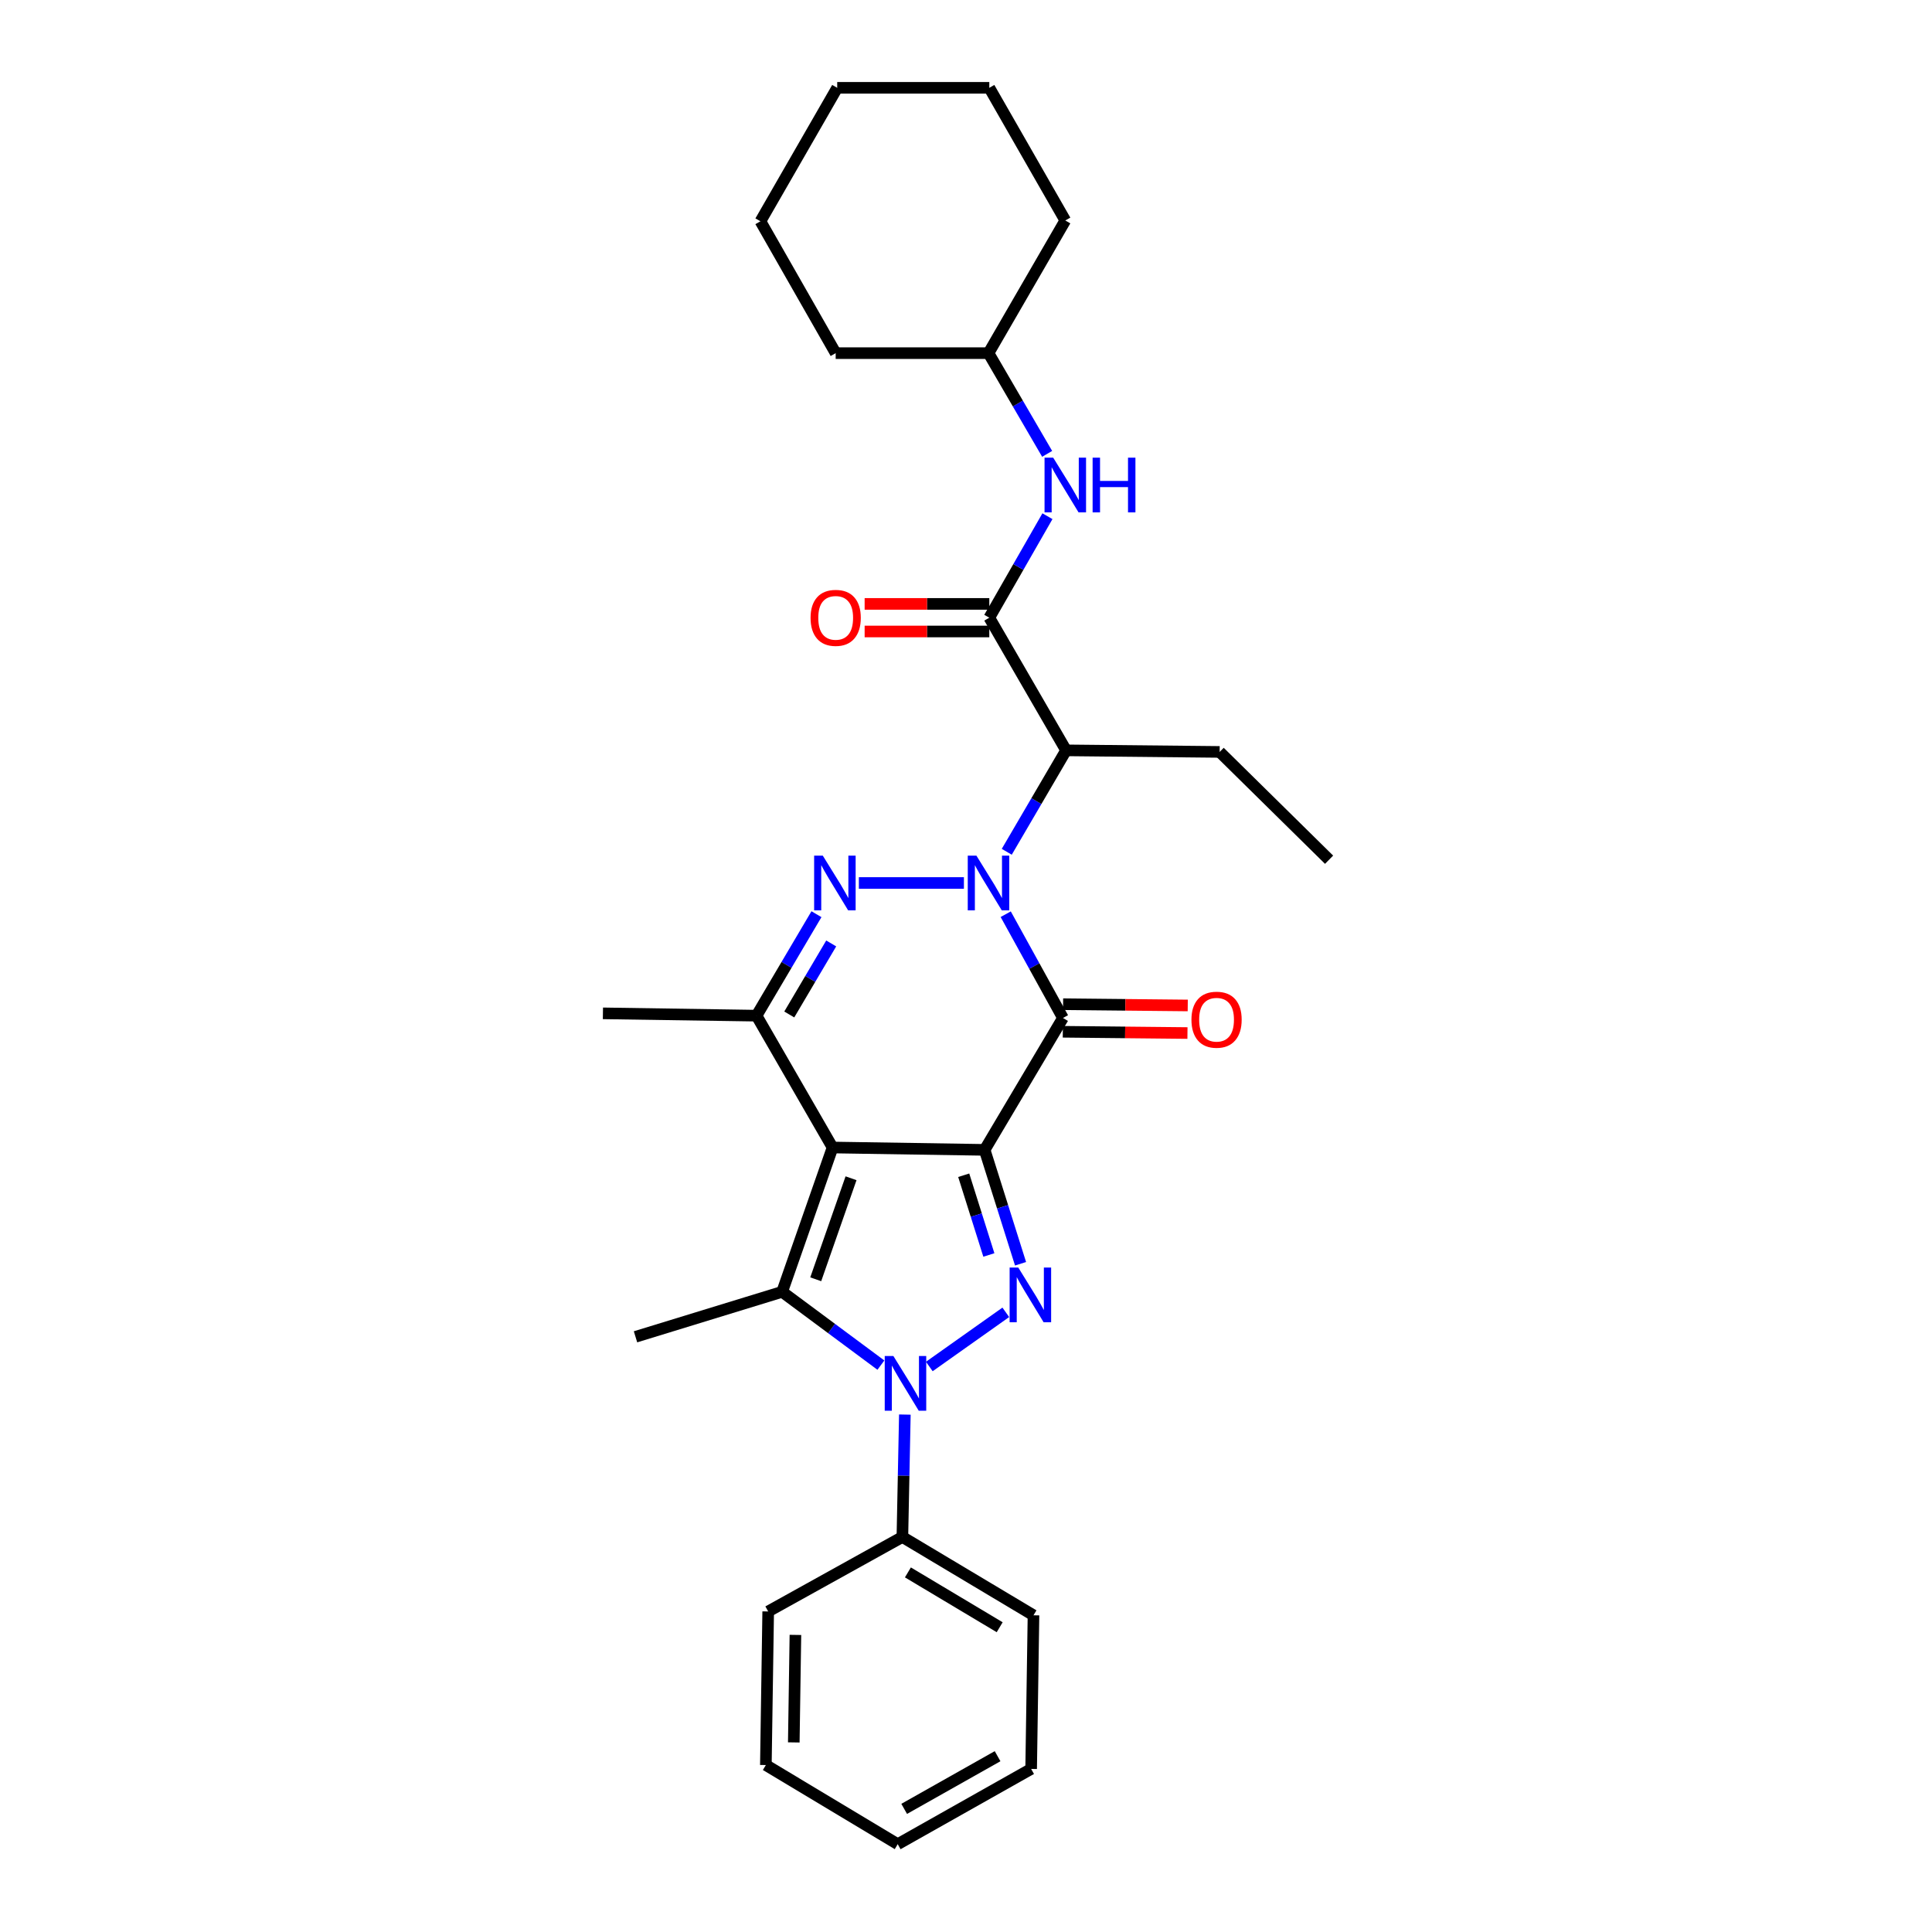 <?xml version='1.0' encoding='iso-8859-1'?>
<svg version='1.1' baseProfile='full'
              xmlns='http://www.w3.org/2000/svg'
                      xmlns:rdkit='http://www.rdkit.org/xml'
                      xmlns:xlink='http://www.w3.org/1999/xlink'
                  xml:space='preserve'
width='1000px' height='1000px' viewBox='0 0 1000 1000'>
<!-- END OF HEADER -->
<rect style='opacity:1.0;fill:#FFFFFF;stroke:none' width='1000' height='1000' x='0' y='0'> </rect>
<path class='bond-0' d='M 509.643,595.169 L 430.937,593.948' style='fill:none;fill-rule:evenodd;stroke:#000000;stroke-width:6px;stroke-linecap:butt;stroke-linejoin:miter;stroke-opacity:1' />
<path class='bond-2' d='M 509.643,595.169 L 550.182,526.907' style='fill:none;fill-rule:evenodd;stroke:#000000;stroke-width:6px;stroke-linecap:butt;stroke-linejoin:miter;stroke-opacity:1' />
<path class='bond-3' d='M 509.643,595.169 L 518.939,624.646' style='fill:none;fill-rule:evenodd;stroke:#000000;stroke-width:6px;stroke-linecap:butt;stroke-linejoin:miter;stroke-opacity:1' />
<path class='bond-3' d='M 518.939,624.646 L 528.236,654.123' style='fill:none;fill-rule:evenodd;stroke:#0000FF;stroke-width:6px;stroke-linecap:butt;stroke-linejoin:miter;stroke-opacity:1' />
<path class='bond-3' d='M 498.819,608.306 L 505.326,628.939' style='fill:none;fill-rule:evenodd;stroke:#000000;stroke-width:6px;stroke-linecap:butt;stroke-linejoin:miter;stroke-opacity:1' />
<path class='bond-3' d='M 505.326,628.939 L 511.834,649.573' style='fill:none;fill-rule:evenodd;stroke:#0000FF;stroke-width:6px;stroke-linecap:butt;stroke-linejoin:miter;stroke-opacity:1' />
<path class='bond-6' d='M 430.937,593.948 L 404.831,668.649' style='fill:none;fill-rule:evenodd;stroke:#000000;stroke-width:6px;stroke-linecap:butt;stroke-linejoin:miter;stroke-opacity:1' />
<path class='bond-6' d='M 440.496,609.862 L 422.222,662.153' style='fill:none;fill-rule:evenodd;stroke:#000000;stroke-width:6px;stroke-linecap:butt;stroke-linejoin:miter;stroke-opacity:1' />
<path class='bond-7' d='M 430.937,593.948 L 391.58,525.709' style='fill:none;fill-rule:evenodd;stroke:#000000;stroke-width:6px;stroke-linecap:butt;stroke-linejoin:miter;stroke-opacity:1' />
<path class='bond-1' d='M 520.558,473.19 L 535.37,500.048' style='fill:none;fill-rule:evenodd;stroke:#0000FF;stroke-width:6px;stroke-linecap:butt;stroke-linejoin:miter;stroke-opacity:1' />
<path class='bond-1' d='M 535.37,500.048 L 550.182,526.907' style='fill:none;fill-rule:evenodd;stroke:#000000;stroke-width:6px;stroke-linecap:butt;stroke-linejoin:miter;stroke-opacity:1' />
<path class='bond-5' d='M 498.921,457.035 L 444.544,457.035' style='fill:none;fill-rule:evenodd;stroke:#0000FF;stroke-width:6px;stroke-linecap:butt;stroke-linejoin:miter;stroke-opacity:1' />
<path class='bond-8' d='M 521.095,440.886 L 536.451,414.635' style='fill:none;fill-rule:evenodd;stroke:#0000FF;stroke-width:6px;stroke-linecap:butt;stroke-linejoin:miter;stroke-opacity:1' />
<path class='bond-8' d='M 536.451,414.635 L 551.807,388.384' style='fill:none;fill-rule:evenodd;stroke:#000000;stroke-width:6px;stroke-linecap:butt;stroke-linejoin:miter;stroke-opacity:1' />
<path class='bond-11' d='M 550.109,534.044 L 582.369,534.372' style='fill:none;fill-rule:evenodd;stroke:#000000;stroke-width:6px;stroke-linecap:butt;stroke-linejoin:miter;stroke-opacity:1' />
<path class='bond-11' d='M 582.369,534.372 L 614.628,534.7' style='fill:none;fill-rule:evenodd;stroke:#FF0000;stroke-width:6px;stroke-linecap:butt;stroke-linejoin:miter;stroke-opacity:1' />
<path class='bond-11' d='M 550.254,519.77 L 582.514,520.098' style='fill:none;fill-rule:evenodd;stroke:#000000;stroke-width:6px;stroke-linecap:butt;stroke-linejoin:miter;stroke-opacity:1' />
<path class='bond-11' d='M 582.514,520.098 L 614.774,520.427' style='fill:none;fill-rule:evenodd;stroke:#FF0000;stroke-width:6px;stroke-linecap:butt;stroke-linejoin:miter;stroke-opacity:1' />
<path class='bond-4' d='M 520.602,679.26 L 481.007,707.3' style='fill:none;fill-rule:evenodd;stroke:#0000FF;stroke-width:6px;stroke-linecap:butt;stroke-linejoin:miter;stroke-opacity:1' />
<path class='bond-12' d='M 468.351,732.18 L 467.712,763.859' style='fill:none;fill-rule:evenodd;stroke:#0000FF;stroke-width:6px;stroke-linecap:butt;stroke-linejoin:miter;stroke-opacity:1' />
<path class='bond-12' d='M 467.712,763.859 L 467.074,795.539' style='fill:none;fill-rule:evenodd;stroke:#000000;stroke-width:6px;stroke-linecap:butt;stroke-linejoin:miter;stroke-opacity:1' />
<path class='bond-30' d='M 455.948,706.586 L 430.39,687.618' style='fill:none;fill-rule:evenodd;stroke:#0000FF;stroke-width:6px;stroke-linecap:butt;stroke-linejoin:miter;stroke-opacity:1' />
<path class='bond-30' d='M 430.39,687.618 L 404.831,668.649' style='fill:none;fill-rule:evenodd;stroke:#000000;stroke-width:6px;stroke-linecap:butt;stroke-linejoin:miter;stroke-opacity:1' />
<path class='bond-29' d='M 422.595,473.189 L 407.087,499.449' style='fill:none;fill-rule:evenodd;stroke:#0000FF;stroke-width:6px;stroke-linecap:butt;stroke-linejoin:miter;stroke-opacity:1' />
<path class='bond-29' d='M 407.087,499.449 L 391.58,525.709' style='fill:none;fill-rule:evenodd;stroke:#000000;stroke-width:6px;stroke-linecap:butt;stroke-linejoin:miter;stroke-opacity:1' />
<path class='bond-29' d='M 430.234,488.325 L 419.378,506.707' style='fill:none;fill-rule:evenodd;stroke:#0000FF;stroke-width:6px;stroke-linecap:butt;stroke-linejoin:miter;stroke-opacity:1' />
<path class='bond-29' d='M 419.378,506.707 L 408.523,525.09' style='fill:none;fill-rule:evenodd;stroke:#000000;stroke-width:6px;stroke-linecap:butt;stroke-linejoin:miter;stroke-opacity:1' />
<path class='bond-14' d='M 404.831,668.649 L 328.94,691.932' style='fill:none;fill-rule:evenodd;stroke:#000000;stroke-width:6px;stroke-linecap:butt;stroke-linejoin:miter;stroke-opacity:1' />
<path class='bond-15' d='M 391.58,525.709 L 312.072,524.504' style='fill:none;fill-rule:evenodd;stroke:#000000;stroke-width:6px;stroke-linecap:butt;stroke-linejoin:miter;stroke-opacity:1' />
<path class='bond-9' d='M 551.807,388.384 L 512.062,319.717' style='fill:none;fill-rule:evenodd;stroke:#000000;stroke-width:6px;stroke-linecap:butt;stroke-linejoin:miter;stroke-opacity:1' />
<path class='bond-17' d='M 551.807,388.384 L 631.291,389.193' style='fill:none;fill-rule:evenodd;stroke:#000000;stroke-width:6px;stroke-linecap:butt;stroke-linejoin:miter;stroke-opacity:1' />
<path class='bond-10' d='M 512.062,319.717 L 527.106,293.453' style='fill:none;fill-rule:evenodd;stroke:#000000;stroke-width:6px;stroke-linecap:butt;stroke-linejoin:miter;stroke-opacity:1' />
<path class='bond-10' d='M 527.106,293.453 L 542.151,267.189' style='fill:none;fill-rule:evenodd;stroke:#0000FF;stroke-width:6px;stroke-linecap:butt;stroke-linejoin:miter;stroke-opacity:1' />
<path class='bond-13' d='M 512.062,312.58 L 479.798,312.58' style='fill:none;fill-rule:evenodd;stroke:#000000;stroke-width:6px;stroke-linecap:butt;stroke-linejoin:miter;stroke-opacity:1' />
<path class='bond-13' d='M 479.798,312.58 L 447.534,312.58' style='fill:none;fill-rule:evenodd;stroke:#FF0000;stroke-width:6px;stroke-linecap:butt;stroke-linejoin:miter;stroke-opacity:1' />
<path class='bond-13' d='M 512.062,326.854 L 479.798,326.854' style='fill:none;fill-rule:evenodd;stroke:#000000;stroke-width:6px;stroke-linecap:butt;stroke-linejoin:miter;stroke-opacity:1' />
<path class='bond-13' d='M 479.798,326.854 L 447.534,326.854' style='fill:none;fill-rule:evenodd;stroke:#FF0000;stroke-width:6px;stroke-linecap:butt;stroke-linejoin:miter;stroke-opacity:1' />
<path class='bond-16' d='M 542.001,234.916 L 526.825,208.852' style='fill:none;fill-rule:evenodd;stroke:#0000FF;stroke-width:6px;stroke-linecap:butt;stroke-linejoin:miter;stroke-opacity:1' />
<path class='bond-16' d='M 526.825,208.852 L 511.649,182.788' style='fill:none;fill-rule:evenodd;stroke:#000000;stroke-width:6px;stroke-linecap:butt;stroke-linejoin:miter;stroke-opacity:1' />
<path class='bond-18' d='M 467.074,795.539 L 534.932,836.078' style='fill:none;fill-rule:evenodd;stroke:#000000;stroke-width:6px;stroke-linecap:butt;stroke-linejoin:miter;stroke-opacity:1' />
<path class='bond-18' d='M 469.932,813.874 L 517.433,842.251' style='fill:none;fill-rule:evenodd;stroke:#000000;stroke-width:6px;stroke-linecap:butt;stroke-linejoin:miter;stroke-opacity:1' />
<path class='bond-19' d='M 467.074,795.539 L 397.614,834.087' style='fill:none;fill-rule:evenodd;stroke:#000000;stroke-width:6px;stroke-linecap:butt;stroke-linejoin:miter;stroke-opacity:1' />
<path class='bond-20' d='M 511.649,182.788 L 432.547,182.788' style='fill:none;fill-rule:evenodd;stroke:#000000;stroke-width:6px;stroke-linecap:butt;stroke-linejoin:miter;stroke-opacity:1' />
<path class='bond-21' d='M 511.649,182.788 L 551.395,114.121' style='fill:none;fill-rule:evenodd;stroke:#000000;stroke-width:6px;stroke-linecap:butt;stroke-linejoin:miter;stroke-opacity:1' />
<path class='bond-22' d='M 631.291,389.193 L 687.928,444.989' style='fill:none;fill-rule:evenodd;stroke:#000000;stroke-width:6px;stroke-linecap:butt;stroke-linejoin:miter;stroke-opacity:1' />
<path class='bond-23' d='M 534.932,836.078 L 533.719,915.593' style='fill:none;fill-rule:evenodd;stroke:#000000;stroke-width:6px;stroke-linecap:butt;stroke-linejoin:miter;stroke-opacity:1' />
<path class='bond-24' d='M 397.614,834.087 L 396.409,913.579' style='fill:none;fill-rule:evenodd;stroke:#000000;stroke-width:6px;stroke-linecap:butt;stroke-linejoin:miter;stroke-opacity:1' />
<path class='bond-24' d='M 411.706,846.227 L 410.862,901.871' style='fill:none;fill-rule:evenodd;stroke:#000000;stroke-width:6px;stroke-linecap:butt;stroke-linejoin:miter;stroke-opacity:1' />
<path class='bond-25' d='M 432.547,182.788 L 393.594,114.534' style='fill:none;fill-rule:evenodd;stroke:#000000;stroke-width:6px;stroke-linecap:butt;stroke-linejoin:miter;stroke-opacity:1' />
<path class='bond-26' d='M 551.395,114.121 L 512.062,45.455' style='fill:none;fill-rule:evenodd;stroke:#000000;stroke-width:6px;stroke-linecap:butt;stroke-linejoin:miter;stroke-opacity:1' />
<path class='bond-31' d='M 533.719,915.593 L 464.656,954.545' style='fill:none;fill-rule:evenodd;stroke:#000000;stroke-width:6px;stroke-linecap:butt;stroke-linejoin:miter;stroke-opacity:1' />
<path class='bond-31' d='M 516.347,909.003 L 468.003,936.27' style='fill:none;fill-rule:evenodd;stroke:#000000;stroke-width:6px;stroke-linecap:butt;stroke-linejoin:miter;stroke-opacity:1' />
<path class='bond-27' d='M 396.409,913.579 L 464.656,954.545' style='fill:none;fill-rule:evenodd;stroke:#000000;stroke-width:6px;stroke-linecap:butt;stroke-linejoin:miter;stroke-opacity:1' />
<path class='bond-32' d='M 393.594,114.534 L 433.34,45.455' style='fill:none;fill-rule:evenodd;stroke:#000000;stroke-width:6px;stroke-linecap:butt;stroke-linejoin:miter;stroke-opacity:1' />
<path class='bond-28' d='M 512.062,45.455 L 433.34,45.455' style='fill:none;fill-rule:evenodd;stroke:#000000;stroke-width:6px;stroke-linecap:butt;stroke-linejoin:miter;stroke-opacity:1' />
<path  class='atom-2' d='M 505.389 442.875
L 514.669 457.875
Q 515.589 459.355, 517.069 462.035
Q 518.549 464.715, 518.629 464.875
L 518.629 442.875
L 522.389 442.875
L 522.389 471.195
L 518.509 471.195
L 508.549 454.795
Q 507.389 452.875, 506.149 450.675
Q 504.949 448.475, 504.589 447.795
L 504.589 471.195
L 500.909 471.195
L 500.909 442.875
L 505.389 442.875
' fill='#0000FF'/>
<path  class='atom-4' d='M 527.062 656.091
L 536.342 671.091
Q 537.262 672.571, 538.742 675.251
Q 540.222 677.931, 540.302 678.091
L 540.302 656.091
L 544.062 656.091
L 544.062 684.411
L 540.182 684.411
L 530.222 668.011
Q 529.062 666.091, 527.822 663.891
Q 526.622 661.691, 526.262 661.011
L 526.262 684.411
L 522.582 684.411
L 522.582 656.091
L 527.062 656.091
' fill='#0000FF'/>
<path  class='atom-5' d='M 462.416 701.872
L 471.696 716.872
Q 472.616 718.352, 474.096 721.032
Q 475.576 723.712, 475.656 723.872
L 475.656 701.872
L 479.416 701.872
L 479.416 730.192
L 475.536 730.192
L 465.576 713.792
Q 464.416 711.872, 463.176 709.672
Q 461.976 707.472, 461.616 706.792
L 461.616 730.192
L 457.936 730.192
L 457.936 701.872
L 462.416 701.872
' fill='#0000FF'/>
<path  class='atom-6' d='M 425.874 442.875
L 435.154 457.875
Q 436.074 459.355, 437.554 462.035
Q 439.034 464.715, 439.114 464.875
L 439.114 442.875
L 442.874 442.875
L 442.874 471.195
L 438.994 471.195
L 429.034 454.795
Q 427.874 452.875, 426.634 450.675
Q 425.434 448.475, 425.074 447.795
L 425.074 471.195
L 421.394 471.195
L 421.394 442.875
L 425.874 442.875
' fill='#0000FF'/>
<path  class='atom-11' d='M 545.135 236.89
L 554.415 251.89
Q 555.335 253.37, 556.815 256.05
Q 558.295 258.73, 558.375 258.89
L 558.375 236.89
L 562.135 236.89
L 562.135 265.21
L 558.255 265.21
L 548.295 248.81
Q 547.135 246.89, 545.895 244.69
Q 544.695 242.49, 544.335 241.81
L 544.335 265.21
L 540.655 265.21
L 540.655 236.89
L 545.135 236.89
' fill='#0000FF'/>
<path  class='atom-11' d='M 565.535 236.89
L 569.375 236.89
L 569.375 248.93
L 583.855 248.93
L 583.855 236.89
L 587.695 236.89
L 587.695 265.21
L 583.855 265.21
L 583.855 252.13
L 569.375 252.13
L 569.375 265.21
L 565.535 265.21
L 565.535 236.89
' fill='#0000FF'/>
<path  class='atom-12' d='M 616.689 527.796
Q 616.689 520.996, 620.049 517.196
Q 623.409 513.396, 629.689 513.396
Q 635.969 513.396, 639.329 517.196
Q 642.689 520.996, 642.689 527.796
Q 642.689 534.676, 639.289 538.596
Q 635.889 542.476, 629.689 542.476
Q 623.449 542.476, 620.049 538.596
Q 616.689 534.716, 616.689 527.796
M 629.689 539.276
Q 634.009 539.276, 636.329 536.396
Q 638.689 533.476, 638.689 527.796
Q 638.689 522.236, 636.329 519.436
Q 634.009 516.596, 629.689 516.596
Q 625.369 516.596, 623.009 519.396
Q 620.689 522.196, 620.689 527.796
Q 620.689 533.516, 623.009 536.396
Q 625.369 539.276, 629.689 539.276
' fill='#FF0000'/>
<path  class='atom-14' d='M 419.547 319.797
Q 419.547 312.997, 422.907 309.197
Q 426.267 305.397, 432.547 305.397
Q 438.827 305.397, 442.187 309.197
Q 445.547 312.997, 445.547 319.797
Q 445.547 326.677, 442.147 330.597
Q 438.747 334.477, 432.547 334.477
Q 426.307 334.477, 422.907 330.597
Q 419.547 326.717, 419.547 319.797
M 432.547 331.277
Q 436.867 331.277, 439.187 328.397
Q 441.547 325.477, 441.547 319.797
Q 441.547 314.237, 439.187 311.437
Q 436.867 308.597, 432.547 308.597
Q 428.227 308.597, 425.867 311.397
Q 423.547 314.197, 423.547 319.797
Q 423.547 325.517, 425.867 328.397
Q 428.227 331.277, 432.547 331.277
' fill='#FF0000'/>
</svg>
